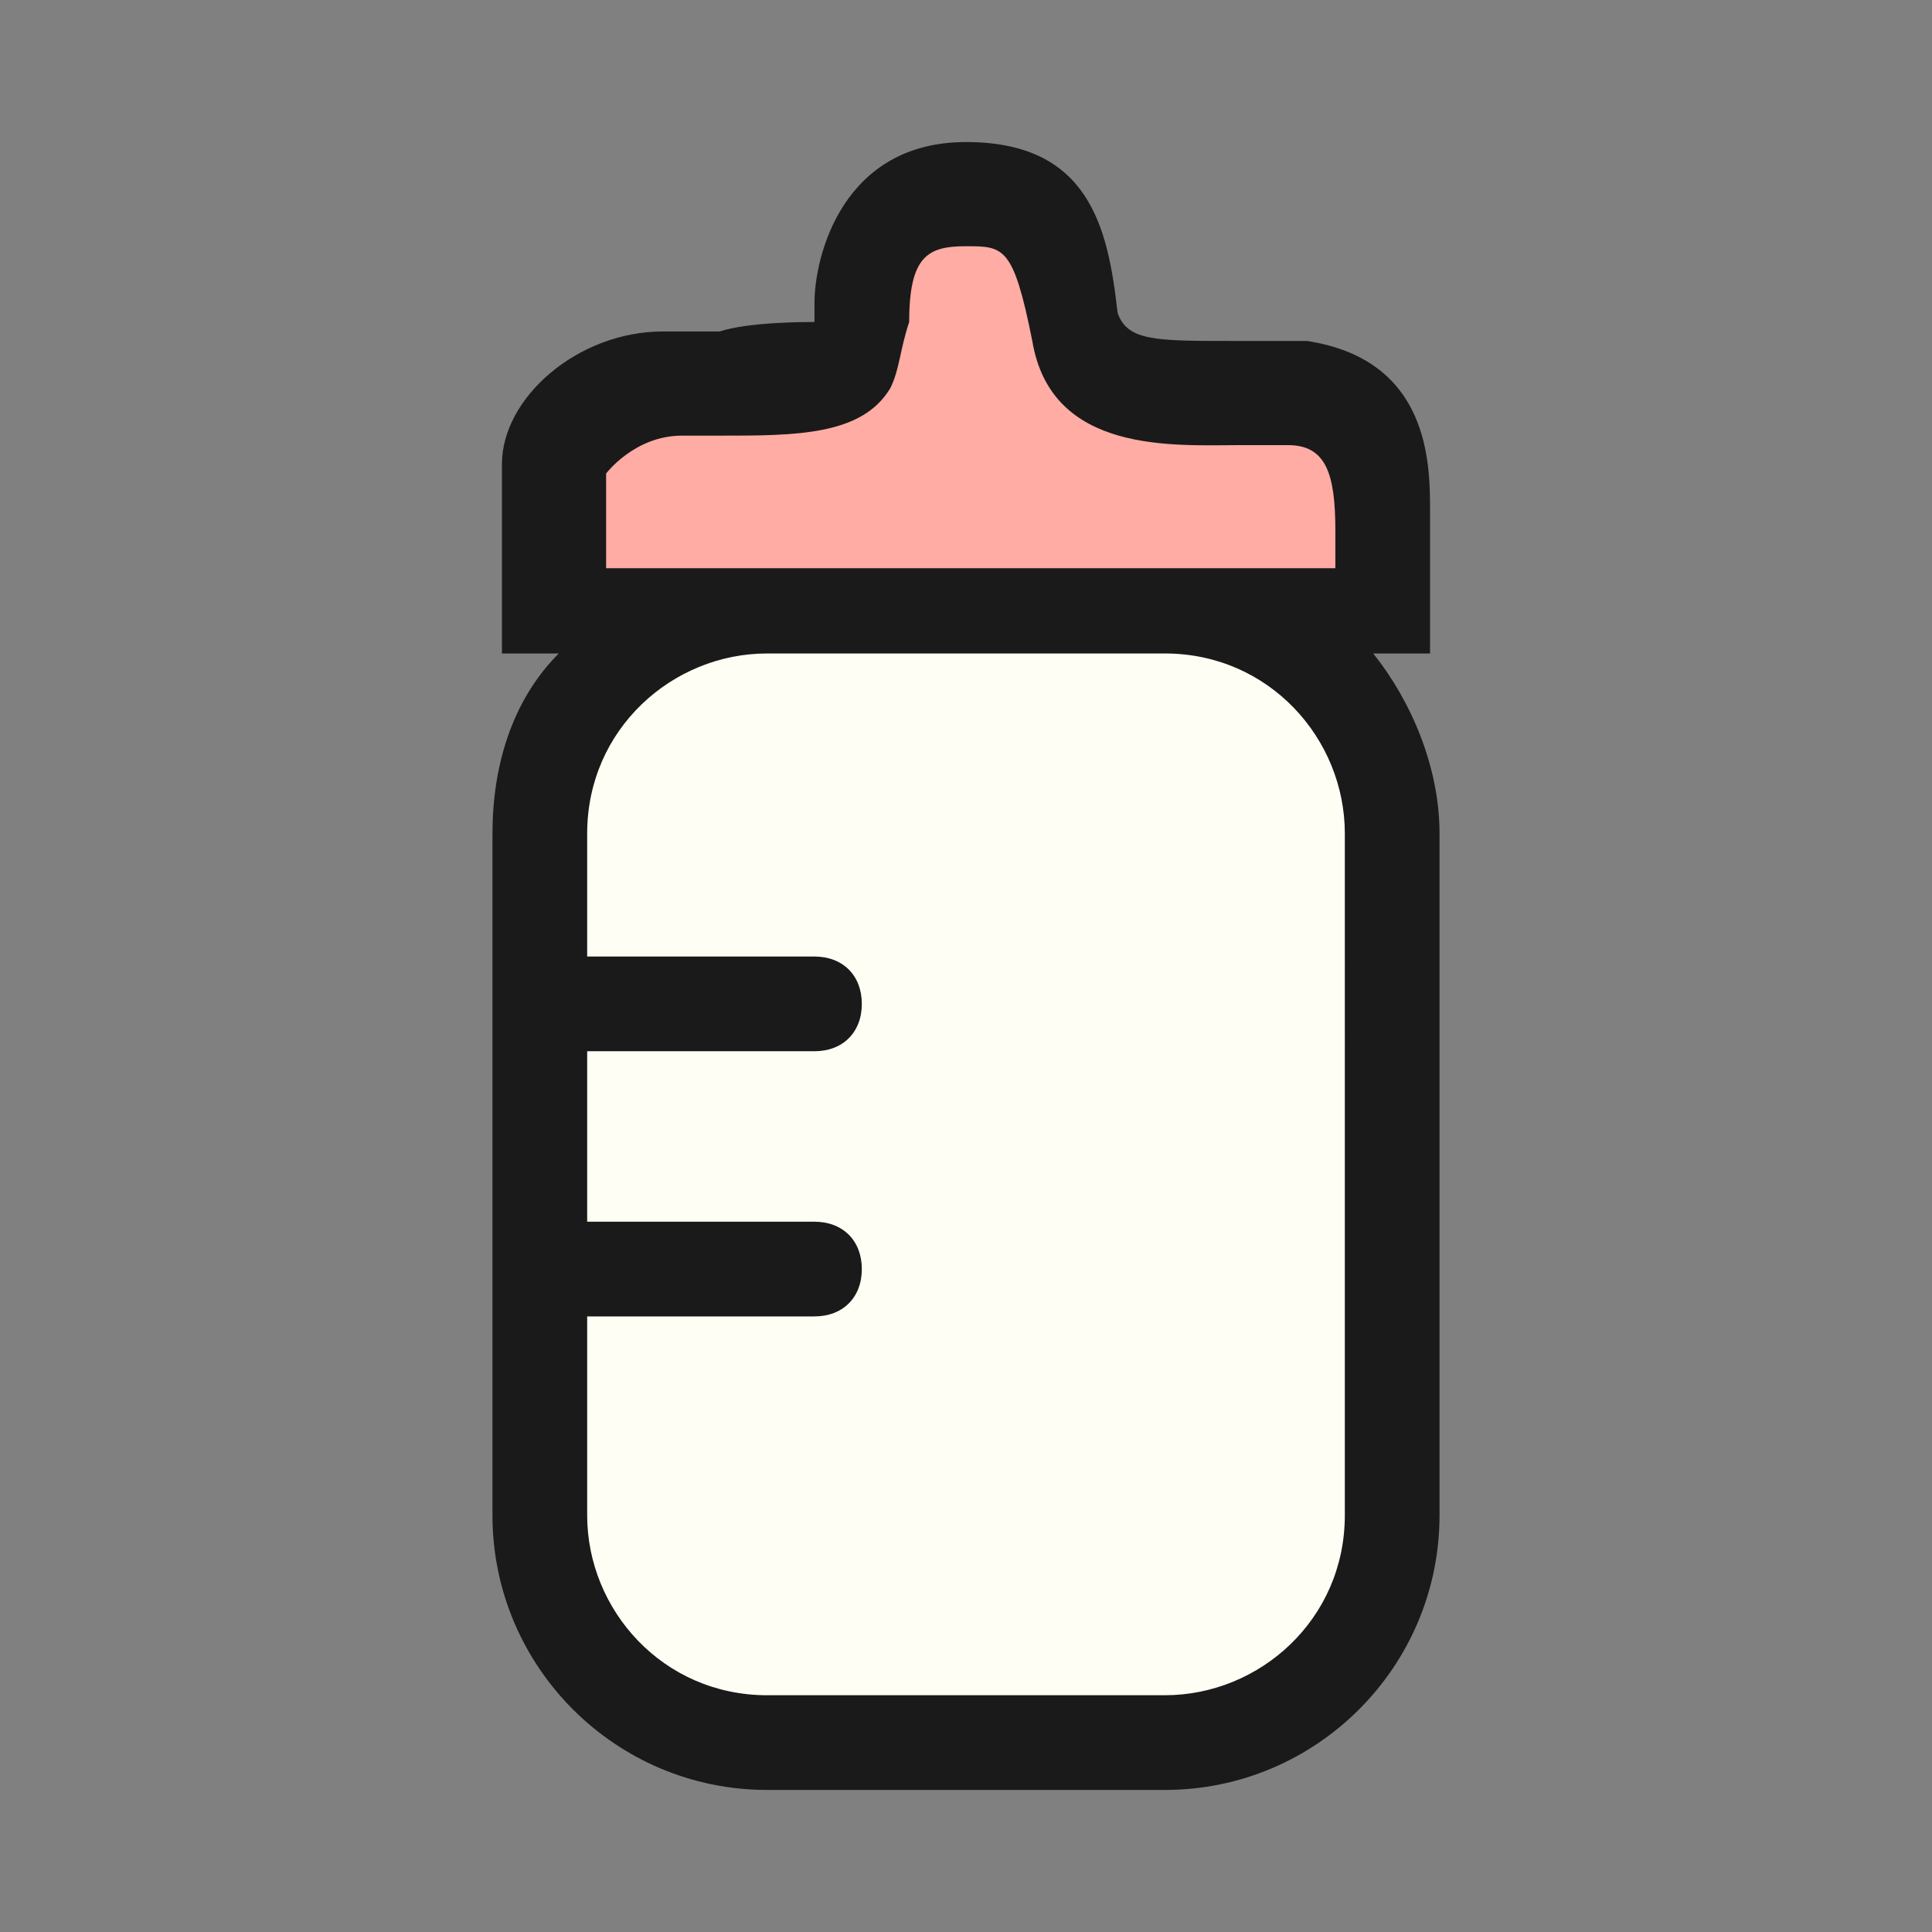 <svg xmlns="http://www.w3.org/2000/svg" width="20.4" height="20.4" data-name="レイヤー_1"><rect width="100%" height="100%" fill="#808080" stroke="none"/><rect width="9" height="12" x="5.7" y="6.4" rx="2.4" ry="2.4" style="fill:#fffef4"/><path d="M14.6 6.4H5.8V4.9c0-.4.5-.8 1.2-.9s1.7 0 1.9-.3-.1-1.8 1.2-1.8 1 .4 1.1 1.4 1.8.6 2.3.7c.8.2.9.8.9 1.3v1Z" style="fill:#feaca4"/><path d="M14.5 6.9h.6V5.4c0-.5 0-1.6-1.3-1.8H13c-.8 0-1.1 0-1.2-.3-.1-.9-.3-1.8-1.6-1.8S8.6 2.7 8.6 3.2v.2c-.1 0-.7 0-1 .1H7c-.9 0-1.7.7-1.7 1.4v2h.6c-.5.5-.7 1.2-.7 1.9V16c0 1.6 1.3 2.9 2.9 2.9h4.2c1.6 0 2.9-1.3 2.9-2.9V8.8c0-.7-.3-1.4-.7-1.9ZM7.1 4.6h.5c.8 0 1.5 0 1.8-.5.1-.2.1-.4.2-.7 0-.7.2-.8.6-.8s.5 0 .7 1c.2 1.2 1.5 1.1 2.2 1.1h.5c.4 0 .5.3.5.9V6H6.4V5s.3-.4.8-.4ZM14.2 16c0 1.1-.9 1.9-1.9 1.9H8.1C7 17.9 6.2 17 6.2 16v-2.1h2.4c.3 0 .5-.2.5-.5s-.2-.5-.5-.5H6.2v-1.8h2.4c.3 0 .5-.2.5-.5s-.2-.5-.5-.5H6.2V8.8c0-1.1.9-1.9 1.9-1.9h4.2c1.1 0 1.9.9 1.9 1.9V16Z" style="fill:#1a1a1a"/></svg>